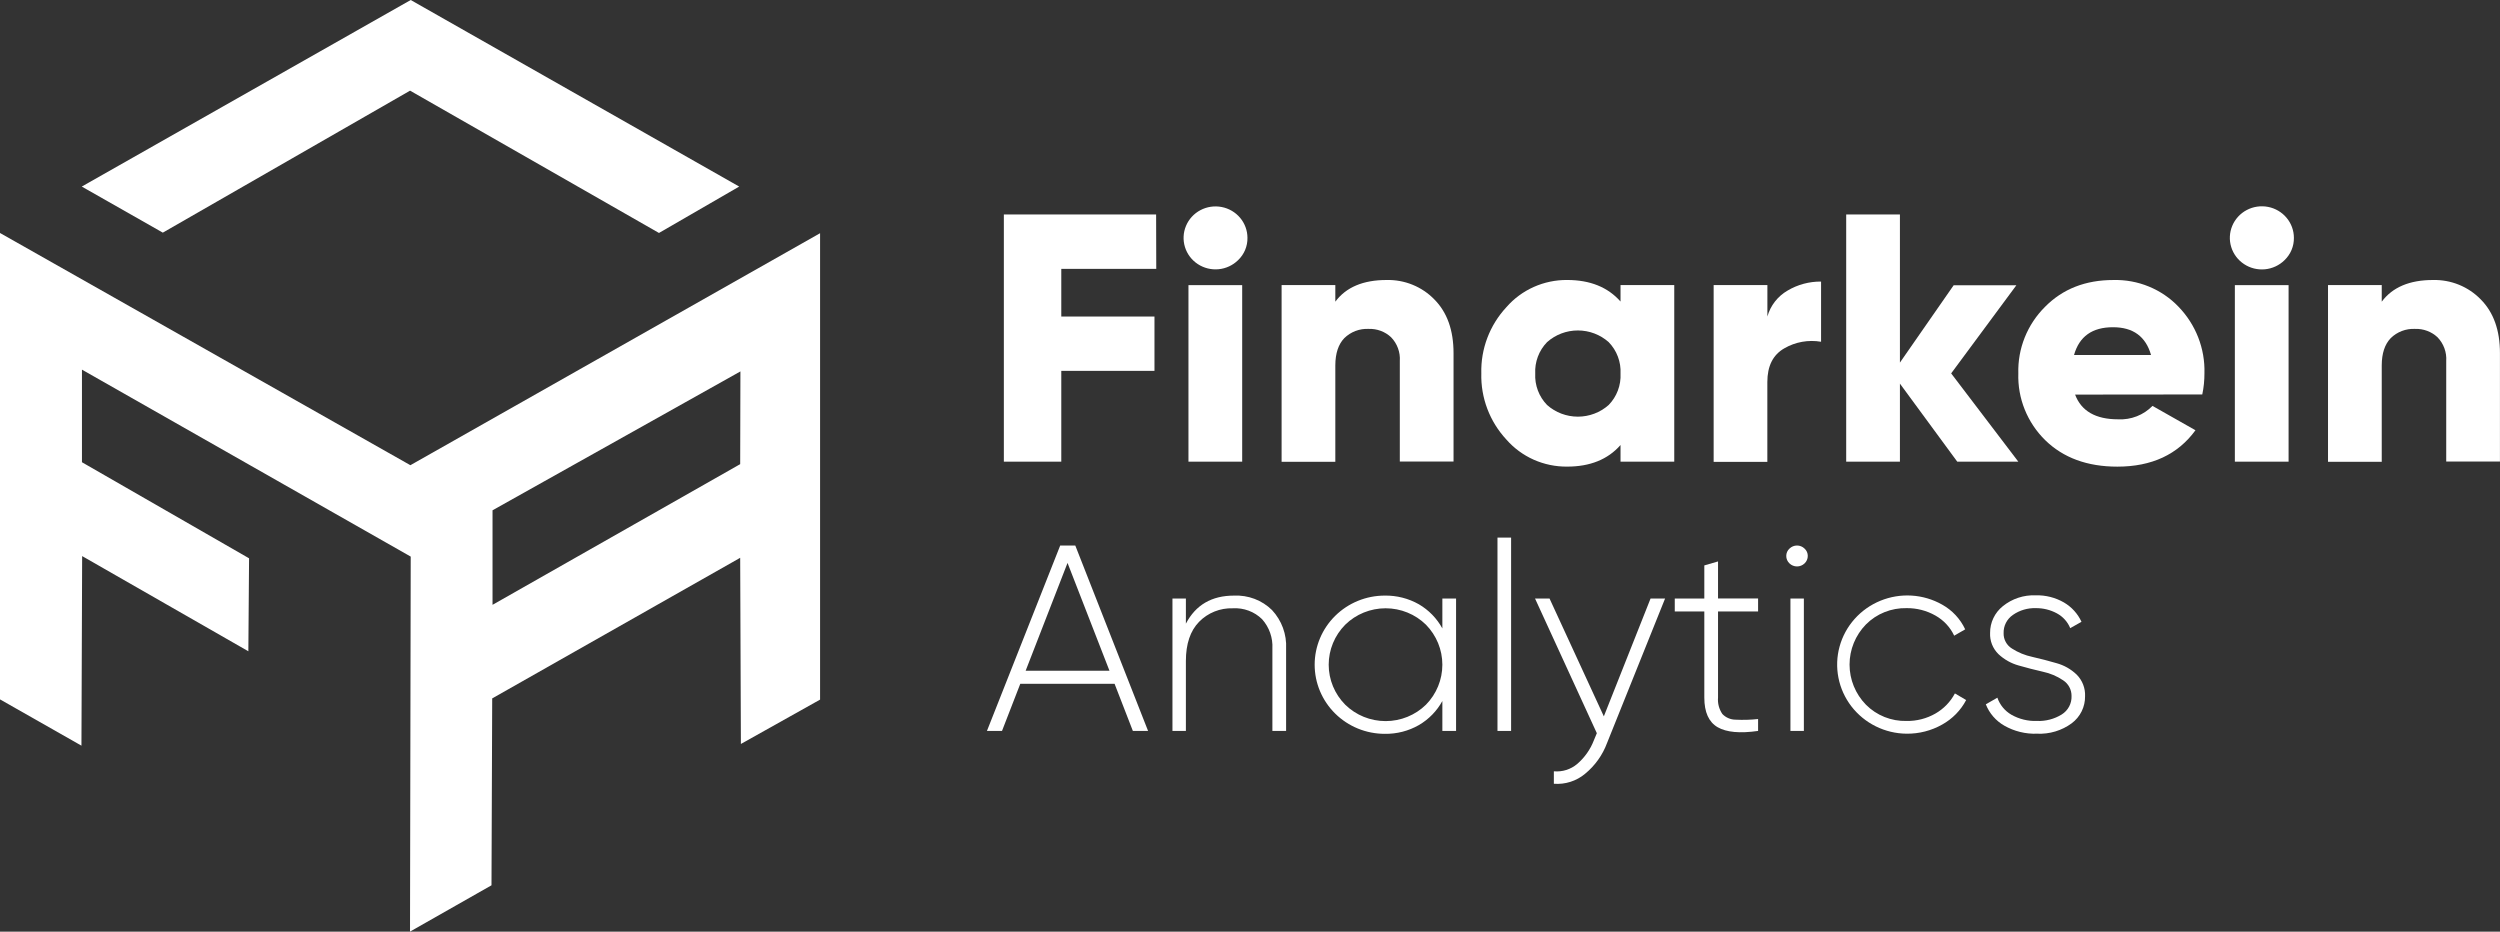 <svg width="161" height="60" viewBox="0 0 161 60" fill="none" xmlns="http://www.w3.org/2000/svg">
<rect x="0" y="0" width="161" height="60" fill="#333333" stroke="none"/>
<g clip-path="url(#clip0_207_255)">
<path d="M26.429 29.959L0 15.004V45.04L5.245 48.021L5.29 35.812L15.994 41.942L16.04 35.955L5.278 29.768V23.805L26.45 35.845L26.405 59.995L31.652 57.013L31.698 44.977L47.668 35.922L47.713 47.911L52.813 45.055V15.019L26.429 29.959ZM47.668 29.891L31.719 38.951V32.863L47.683 23.919L47.668 29.891Z" fill="white"/>
<path d="M5.266 12.015L26.45 0L47.604 12.015L42.438 15.003L26.408 5.838L10.486 14.982L5.266 12.015Z" fill="white"/>
<path d="M74.463 17.314H68.347V20.385H74.348V23.885H68.347V29.732H64.648V13.81H74.454L74.463 17.314Z" fill="white"/>
<path d="M79.731 16.756C79.394 17.087 78.952 17.293 78.479 17.338C78.006 17.384 77.531 17.266 77.136 17.006C76.741 16.745 76.449 16.358 76.311 15.909C76.173 15.461 76.197 14.979 76.379 14.546C76.56 14.113 76.888 13.755 77.307 13.534C77.726 13.312 78.21 13.241 78.676 13.331C79.143 13.421 79.563 13.668 79.866 14.03C80.168 14.391 80.335 14.845 80.336 15.313C80.341 15.582 80.29 15.849 80.186 16.097C80.082 16.345 79.927 16.57 79.731 16.756ZM76.537 29.732V18.361H79.997V29.732H76.537Z" fill="white"/>
<path d="M89.295 18.032C89.869 18.018 90.439 18.122 90.969 18.338C91.499 18.554 91.978 18.876 92.374 19.285C93.197 20.116 93.608 21.267 93.608 22.74V29.723H90.148V23.25C90.167 22.97 90.127 22.688 90.029 22.424C89.932 22.159 89.78 21.918 89.582 21.715C89.39 21.536 89.164 21.397 88.917 21.306C88.67 21.214 88.407 21.172 88.143 21.181C87.853 21.167 87.564 21.213 87.294 21.315C87.023 21.418 86.778 21.575 86.573 21.777C86.19 22.175 85.997 22.759 85.995 23.53V29.738H82.535V18.36H85.995V19.428C86.685 18.498 87.785 18.032 89.295 18.032Z" fill="white"/>
<path d="M104.362 18.359H107.822V29.731H104.362V28.66C103.545 29.588 102.402 30.05 100.923 30.05C100.182 30.057 99.448 29.905 98.772 29.605C98.097 29.304 97.496 28.862 97.012 28.309C95.934 27.147 95.355 25.619 95.397 24.045C95.355 22.471 95.934 20.943 97.012 19.782C97.495 19.227 98.096 18.783 98.771 18.481C99.447 18.179 100.181 18.025 100.923 18.031C102.402 18.031 103.545 18.494 104.362 19.418V18.359ZM99.631 26.081C100.176 26.565 100.882 26.833 101.615 26.833C102.348 26.833 103.055 26.565 103.599 26.081C103.859 25.813 104.061 25.495 104.192 25.147C104.323 24.799 104.381 24.428 104.362 24.057C104.381 23.686 104.323 23.316 104.192 22.968C104.061 22.619 103.859 22.301 103.599 22.033C103.055 21.549 102.348 21.281 101.615 21.281C100.882 21.281 100.176 21.549 99.631 22.033C99.371 22.301 99.17 22.619 99.039 22.968C98.908 23.316 98.85 23.686 98.869 24.057C98.85 24.428 98.908 24.799 99.039 25.147C99.17 25.495 99.371 25.813 99.631 26.081Z" fill="white"/>
<path d="M113.82 20.384C114.016 19.68 114.484 19.08 115.123 18.711C115.773 18.326 116.518 18.126 117.277 18.133V22.009C116.462 21.869 115.624 22.019 114.911 22.432C114.181 22.848 113.817 23.571 113.817 24.603V29.743H110.359V18.36H113.82V20.384Z" fill="white"/>
<path d="M129.98 29.732H126.048L122.355 24.705V29.732H118.895V13.81H122.355V23.351L125.815 18.372H129.853L125.655 24.046L129.98 29.732Z" fill="white"/>
<path d="M133.636 25.412C134.036 26.474 134.961 27.004 136.404 27.004C136.815 27.026 137.225 26.959 137.608 26.81C137.99 26.661 138.336 26.432 138.621 26.14L141.388 27.708C140.251 29.27 138.574 30.052 136.358 30.052C134.423 30.052 132.873 29.483 131.71 28.346C131.138 27.784 130.69 27.113 130.392 26.373C130.094 25.634 129.954 24.842 129.98 24.047C129.957 23.255 130.098 22.466 130.394 21.729C130.69 20.992 131.134 20.322 131.701 19.759C132.836 18.608 134.304 18.033 136.104 18.033C136.886 18.013 137.663 18.156 138.384 18.452C139.106 18.748 139.757 19.19 140.293 19.75C140.846 20.321 141.278 20.993 141.565 21.729C141.852 22.465 141.989 23.25 141.966 24.038C141.968 24.497 141.921 24.954 141.827 25.403L133.636 25.412ZM133.567 22.863H138.527C138.188 21.671 137.374 21.074 136.083 21.074C134.744 21.07 133.905 21.666 133.567 22.863Z" fill="white"/>
<path d="M147.122 16.757C146.785 17.089 146.341 17.296 145.866 17.342C145.391 17.388 144.915 17.271 144.519 17.009C144.122 16.748 143.829 16.36 143.691 15.91C143.552 15.46 143.576 14.977 143.758 14.542C143.94 14.107 144.269 13.748 144.69 13.526C145.11 13.304 145.596 13.233 146.064 13.324C146.532 13.415 146.953 13.663 147.256 14.026C147.56 14.389 147.726 14.844 147.727 15.314C147.731 15.582 147.68 15.849 147.576 16.097C147.472 16.345 147.317 16.57 147.122 16.757ZM143.925 29.733V18.361H147.385V29.733H143.925Z" fill="white"/>
<path d="M156.684 18.032C157.257 18.018 157.827 18.122 158.358 18.338C158.888 18.554 159.366 18.876 159.763 19.285C160.586 20.116 160.997 21.267 160.997 22.74V29.723H157.537V23.25C157.556 22.97 157.515 22.688 157.418 22.424C157.321 22.159 157.168 21.918 156.971 21.715C156.779 21.536 156.553 21.397 156.306 21.306C156.058 21.214 155.795 21.172 155.531 21.181C155.242 21.167 154.953 21.213 154.683 21.315C154.412 21.418 154.167 21.575 153.962 21.777C153.579 22.175 153.386 22.759 153.384 23.53V29.738H149.924V18.36H153.384V19.428C154.076 18.498 155.176 18.032 156.684 18.032Z" fill="white"/>
<path d="M72.956 47.072L71.779 44.037H65.706L64.529 47.072H63.559L68.277 35.131H69.248L73.936 47.072H72.956ZM66.051 43.196H71.45L68.749 36.252L66.051 43.196Z" fill="white"/>
<path d="M79.468 38.357C79.92 38.336 80.371 38.407 80.793 38.567C81.215 38.727 81.598 38.973 81.918 39.288C82.228 39.621 82.468 40.013 82.624 40.438C82.779 40.864 82.848 41.316 82.825 41.768V47.072H81.942V41.768C81.98 41.076 81.741 40.396 81.277 39.875C81.031 39.634 80.737 39.447 80.414 39.327C80.09 39.206 79.744 39.154 79.398 39.174C78.994 39.161 78.591 39.231 78.216 39.381C77.841 39.531 77.502 39.757 77.221 40.045C76.654 40.625 76.371 41.467 76.371 42.57V47.072H75.506V38.545H76.371V40.164C77 38.96 78.032 38.357 79.468 38.357Z" fill="white"/>
<path d="M92.888 38.544H93.771V47.071H92.888V45.145C92.536 45.788 92.013 46.324 91.376 46.695C90.709 47.077 89.95 47.271 89.18 47.259C87.982 47.259 86.834 46.79 85.987 45.955C85.14 45.12 84.664 43.988 84.664 42.807C84.664 41.627 85.14 40.495 85.987 39.66C86.834 38.825 87.982 38.356 89.18 38.356C89.95 38.344 90.709 38.538 91.376 38.916C92.013 39.289 92.536 39.826 92.888 40.47V38.544ZM86.633 45.383C87.324 46.06 88.259 46.439 89.233 46.439C90.207 46.439 91.141 46.06 91.832 45.383C92.51 44.692 92.888 43.769 92.888 42.807C92.888 41.846 92.51 40.923 91.832 40.231C91.142 39.554 90.207 39.173 89.233 39.173C88.258 39.173 87.323 39.554 86.633 40.231C85.95 40.92 85.568 41.845 85.568 42.807C85.568 43.77 85.95 44.695 86.633 45.383Z" fill="white"/>
<path d="M96.438 47.072V34.621H97.315V47.072H96.438Z" fill="white"/>
<path d="M106.296 38.545H107.231L103.495 47.847C103.208 48.623 102.718 49.309 102.074 49.836C101.517 50.301 100.796 50.531 100.068 50.474V49.672C100.337 49.696 100.608 49.667 100.865 49.587C101.122 49.506 101.36 49.376 101.566 49.204C102.048 48.791 102.419 48.266 102.645 47.677L102.836 47.218L98.856 38.545H99.79L103.287 46.133L106.296 38.545Z" fill="white"/>
<path d="M113.221 39.379H110.641V44.922C110.609 45.296 110.707 45.669 110.919 45.98C111.028 46.095 111.159 46.186 111.305 46.249C111.45 46.312 111.607 46.346 111.766 46.347C112.252 46.372 112.738 46.358 113.221 46.305V47.072C112.054 47.24 111.186 47.161 110.617 46.833C110.045 46.502 109.758 45.867 109.758 44.922V39.379H107.855V38.544H109.758V36.413L110.641 36.156V38.541H113.221V39.379Z" fill="white"/>
<path d="M116.212 36.285C116.082 36.409 115.909 36.479 115.728 36.479C115.547 36.479 115.373 36.409 115.244 36.285C115.177 36.222 115.123 36.147 115.087 36.063C115.051 35.98 115.034 35.889 115.035 35.799C115.035 35.71 115.053 35.622 115.089 35.541C115.125 35.46 115.178 35.387 115.244 35.328C115.373 35.202 115.547 35.131 115.728 35.131C115.909 35.131 116.083 35.202 116.212 35.328C116.278 35.387 116.331 35.46 116.367 35.541C116.403 35.622 116.421 35.71 116.421 35.799C116.422 35.889 116.404 35.98 116.368 36.063C116.333 36.147 116.279 36.222 116.212 36.285ZM115.304 47.072V38.545H116.169V47.072H115.304Z" fill="white"/>
<path d="M122.786 47.25C122.096 47.244 121.417 47.082 120.8 46.776C120.184 46.471 119.646 46.03 119.229 45.488C118.813 44.946 118.527 44.317 118.396 43.649C118.264 42.981 118.289 42.292 118.469 41.636C118.65 40.979 118.98 40.372 119.436 39.861C119.891 39.35 120.459 38.949 121.097 38.688C121.734 38.427 122.424 38.314 123.112 38.356C123.801 38.399 124.471 38.597 125.07 38.935C125.724 39.299 126.244 39.857 126.558 40.53L125.85 40.938C125.594 40.392 125.171 39.939 124.64 39.641C124.075 39.321 123.433 39.156 122.78 39.164C122.295 39.154 121.813 39.241 121.363 39.422C120.914 39.602 120.506 39.872 120.167 40.214C119.489 40.909 119.111 41.835 119.111 42.799C119.111 43.763 119.489 44.689 120.167 45.384C120.507 45.725 120.914 45.995 121.363 46.175C121.813 46.355 122.295 46.442 122.78 46.43C123.433 46.441 124.076 46.276 124.64 45.953C125.175 45.647 125.61 45.197 125.896 44.656L126.621 45.083C126.273 45.747 125.734 46.296 125.073 46.663C124.377 47.056 123.588 47.258 122.786 47.25Z" fill="white"/>
<path d="M129.033 40.778C129.027 40.974 129.074 41.169 129.169 41.343C129.263 41.517 129.402 41.663 129.571 41.767C129.972 42.024 130.417 42.206 130.884 42.304C131.404 42.423 131.921 42.557 132.433 42.706C132.925 42.84 133.374 43.095 133.739 43.446C133.921 43.629 134.062 43.848 134.155 44.087C134.248 44.327 134.289 44.582 134.278 44.838C134.283 45.174 134.208 45.506 134.06 45.808C133.911 46.11 133.693 46.373 133.422 46.577C132.78 47.05 131.99 47.288 131.19 47.25C130.448 47.278 129.714 47.097 129.072 46.729C128.53 46.418 128.112 45.934 127.887 45.357L128.631 44.931C128.789 45.393 129.111 45.784 129.538 46.031C130.035 46.312 130.602 46.45 131.174 46.43C131.738 46.453 132.296 46.308 132.774 46.013C132.977 45.886 133.142 45.71 133.253 45.5C133.364 45.291 133.417 45.056 133.407 44.82C133.409 44.621 133.361 44.425 133.267 44.249C133.173 44.073 133.036 43.923 132.868 43.813C132.472 43.545 132.026 43.357 131.556 43.258C131.035 43.139 130.519 43.006 130.007 42.859C129.517 42.723 129.068 42.471 128.7 42.125C128.519 41.947 128.377 41.734 128.284 41.499C128.192 41.263 128.15 41.012 128.162 40.76C128.159 40.43 128.231 40.104 128.374 39.805C128.516 39.507 128.725 39.244 128.985 39.036C129.58 38.555 130.333 38.307 131.102 38.339C131.738 38.322 132.367 38.481 132.917 38.798C133.414 39.089 133.809 39.524 134.048 40.044L133.322 40.453C133.156 40.045 132.851 39.708 132.46 39.498C132.047 39.275 131.582 39.16 131.111 39.164C130.583 39.147 130.064 39.299 129.632 39.6C129.44 39.731 129.285 39.908 129.18 40.114C129.076 40.319 129.025 40.547 129.033 40.778Z" fill="white"/>
</g>
<defs>
<clipPath id="clip0_207_255">
<rect width="161" height="60" fill="white"/>
</clipPath>
</defs>
</svg>

